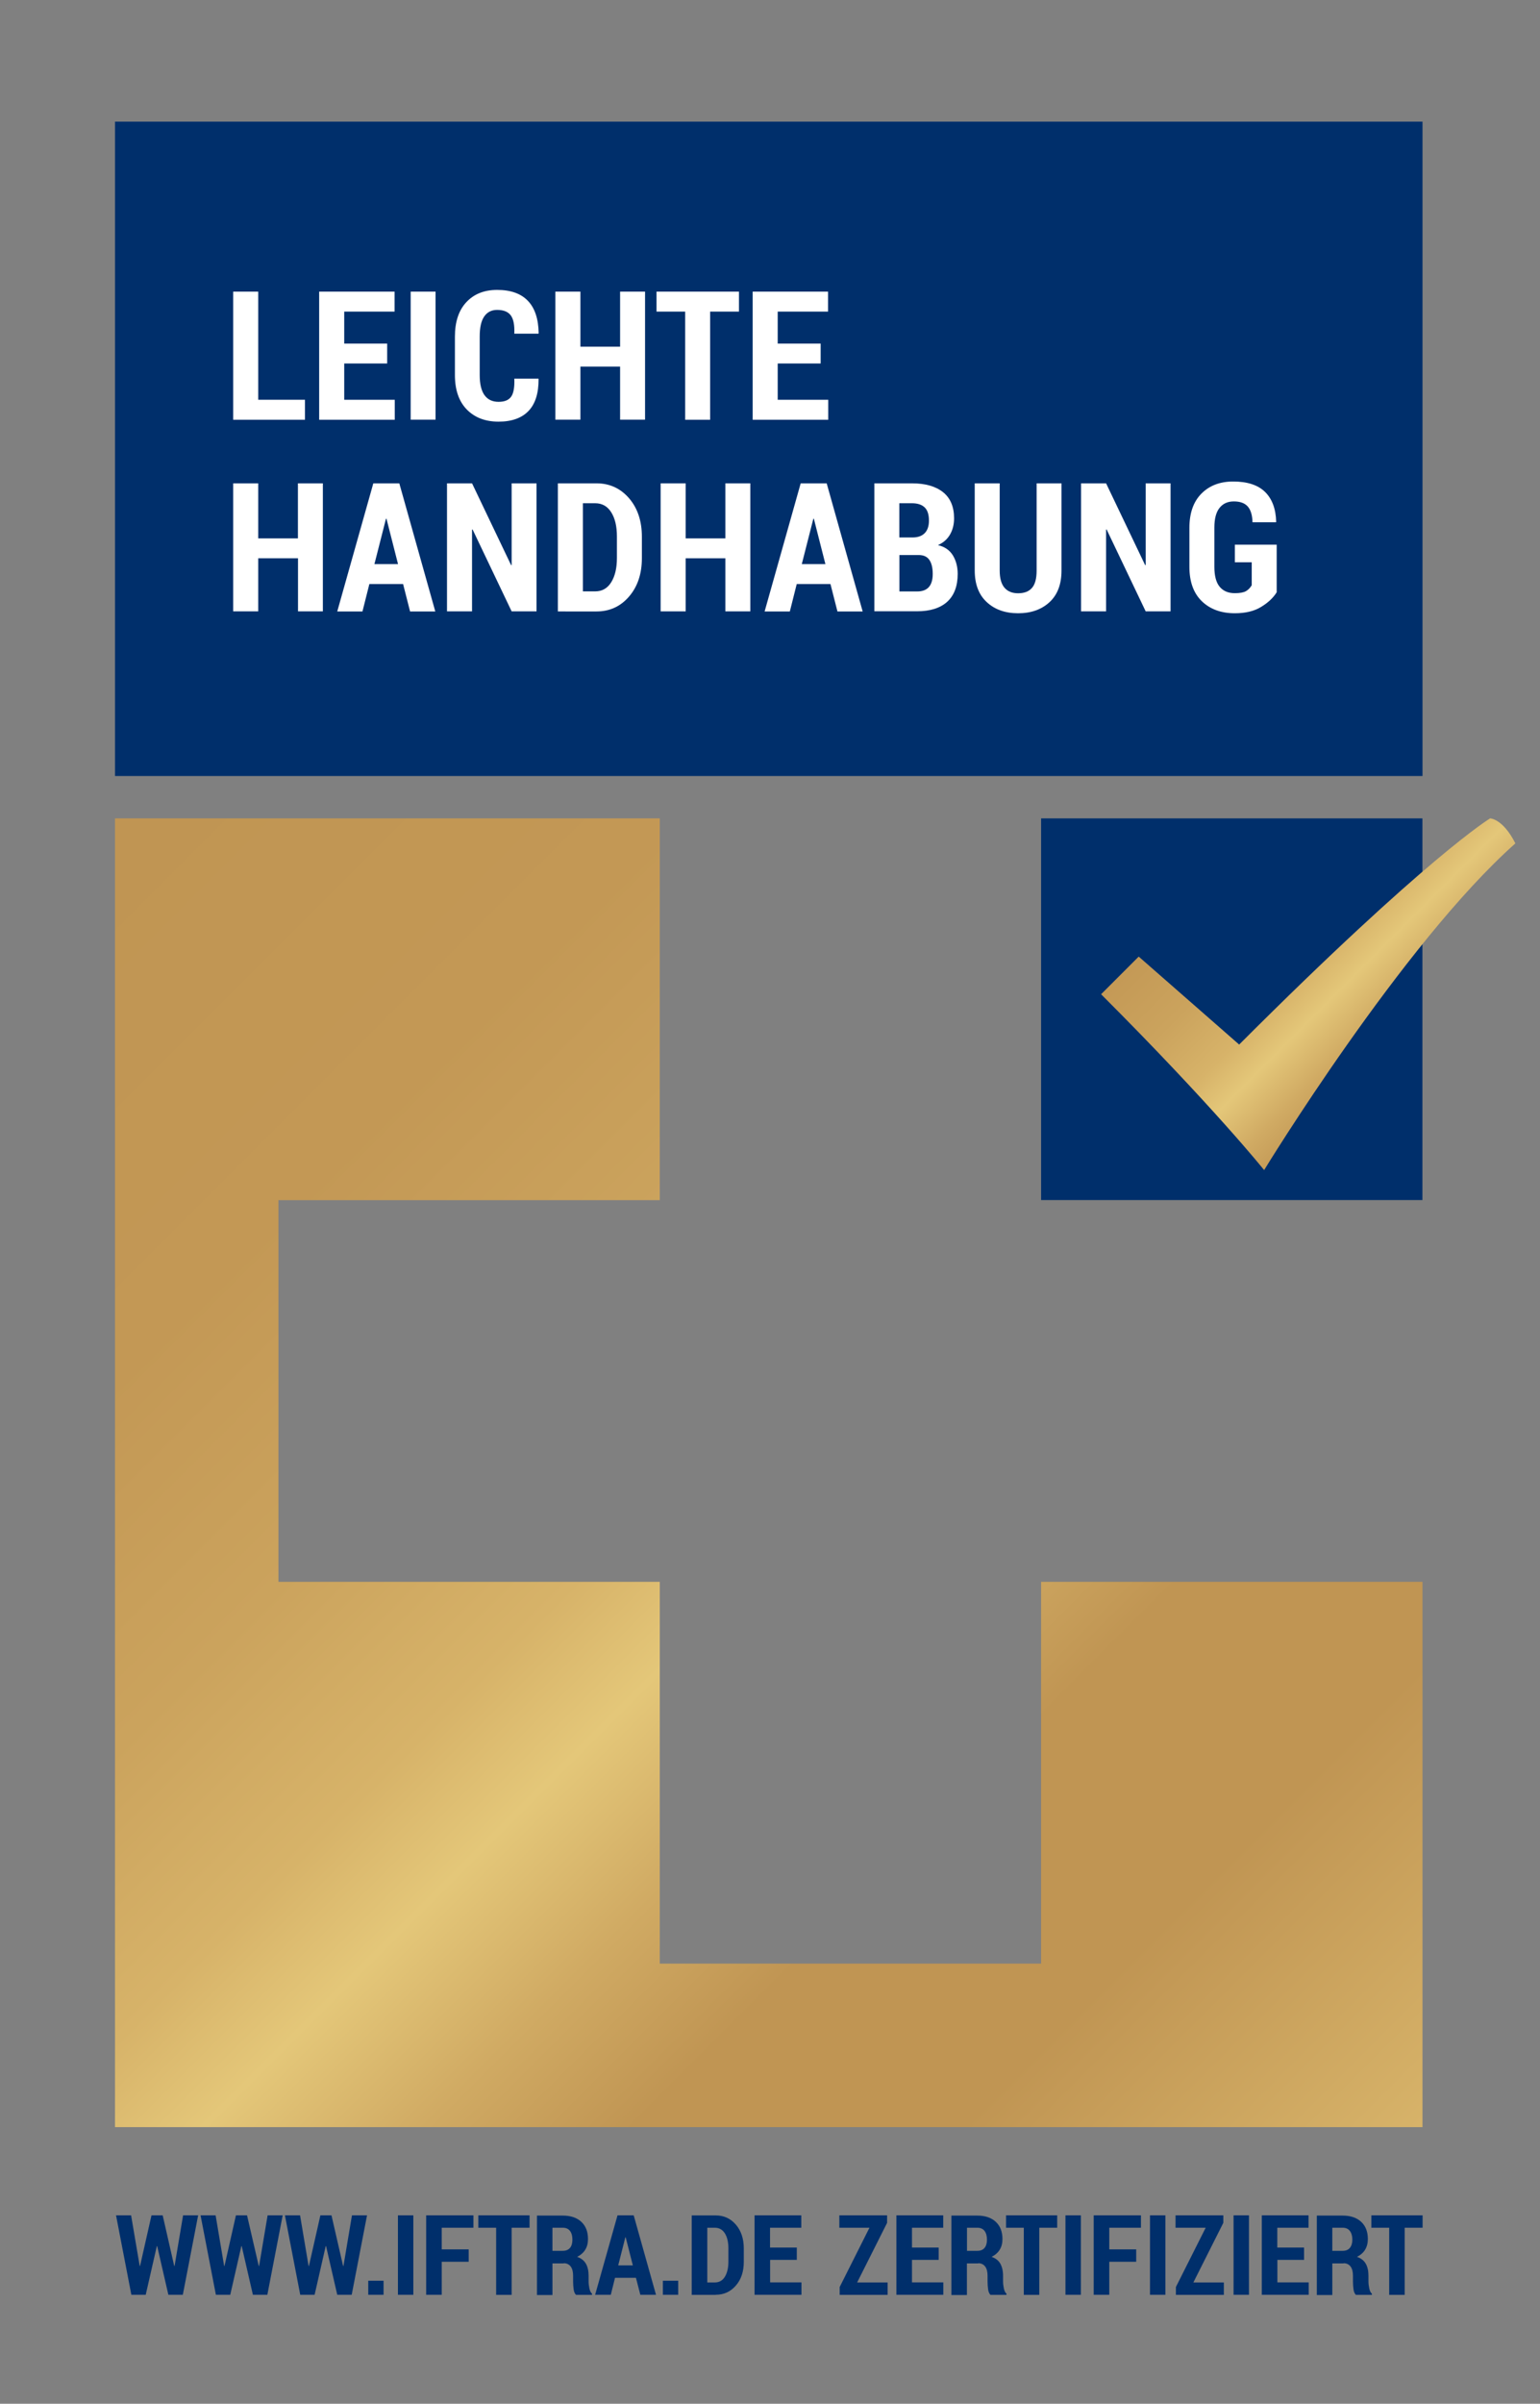 <?xml version="1.0" encoding="utf-8"?>
<!-- Generator: Adobe Illustrator 24.1.3, SVG Export Plug-In . SVG Version: 6.00 Build 0)  -->
<svg version="1.1" id="Ebene_1" xmlns="http://www.w3.org/2000/svg" xmlns:xlink="http://www.w3.org/1999/xlink" x="0px" y="0px"
	 viewBox="0 0 178.91 279" style="enable-background:new 0 0 178.91 279;" xml:space="preserve">
<rect x="0" y="0" width="178.91" height="279" fill="#808080" stroke="none"/>
<style type="text/css">
	.st0{fill:#002F6B;}
	.st1{clip-path:url(#SVGID_2_);fill:url(#SVGID_3_);}
	.st2{fill:#FFFFFF;}
	.st3{clip-path:url(#SVGID_5_);fill:url(#SVGID_6_);}
</style>
<rect x="13.36" y="14.12" class="st0" width="151.9" height="75.95"/>
<rect x="120.95" y="94.99" class="st0" width="44.3" height="44.3"/>
<g>
	<defs>
		<polygon id="SVGID_1_" points="13.36,94.99 13.36,246.89 165.26,246.89 165.26,183.6 120.95,183.6 120.95,227.91 76.65,227.91 
			76.65,183.6 32.35,183.6 32.35,139.3 76.65,139.3 76.65,94.99 		"/>
	</defs>
	<clipPath id="SVGID_2_">
		<use xlink:href="#SVGID_1_"  style="overflow:visible;"/>
	</clipPath>
	
		<linearGradient id="SVGID_3_" gradientUnits="userSpaceOnUse" x1="-328.261" y1="409.327" x2="-326.261" y2="409.327" gradientTransform="matrix(75.95 75.95 75.95 -75.95 -6143.636 56115.082)">
		<stop  offset="0" style="stop-color:#C09553"/>
		<stop  offset="4.824233e-03" style="stop-color:#C09553"/>
		<stop  offset="5.494510e-03" style="stop-color:#C09553"/>
		<stop  offset="0.212" style="stop-color:#C39855"/>
		<stop  offset="0.355" style="stop-color:#CBA35D"/>
		<stop  offset="0.467" style="stop-color:#D7B369"/>
		<stop  offset="0.533" style="stop-color:#E4C779"/>
		<stop  offset="0.618" style="stop-color:#D0AA63"/>
		<stop  offset="0.698" style="stop-color:#C09553"/>
		<stop  offset="0.824" style="stop-color:#C09553"/>
		<stop  offset="1" style="stop-color:#D7B369"/>
	</linearGradient>
	<polygon class="st1" points="89.31,19.04 241.21,170.94 89.31,322.84 -62.59,170.94 	"/>
</g>
<g>
	<path class="st2" d="M30,46.4h5.43v2.32h-8.34V33.85H30V46.4z"/>
	<path class="st2" d="M44.98,42.19h-4.99v4.21h5.87v2.32h-8.78V33.85h8.76v2.32h-5.85v3.71h4.99V42.19z"/>
	<path class="st2" d="M50.6,48.71h-2.89V33.85h2.89V48.71z"/>
	<path class="st2" d="M62.54,43.93l0.03,0.06c0.01,1.63-0.37,2.87-1.16,3.7s-1.95,1.25-3.49,1.25c-1.54,0-2.77-0.47-3.69-1.41
		s-1.38-2.28-1.38-4.01v-4.44c0-1.72,0.44-3.06,1.33-4.01c0.89-0.95,2.08-1.42,3.57-1.42c1.58,0,2.77,0.42,3.58,1.27
		c0.81,0.84,1.22,2.09,1.25,3.75l-0.03,0.06h-2.8c0.04-0.98-0.09-1.68-0.4-2.11c-0.31-0.43-0.84-0.65-1.6-0.65
		c-0.65,0-1.15,0.26-1.5,0.77c-0.35,0.51-0.52,1.28-0.52,2.32v4.47c0,1.05,0.19,1.83,0.56,2.34c0.37,0.51,0.91,0.77,1.63,0.77
		c0.7,0,1.19-0.2,1.47-0.61c0.28-0.4,0.4-1.1,0.36-2.08H62.54z"/>
	<path class="st2" d="M74.94,48.71h-2.9v-6.16h-4.61v6.16h-2.91V33.85h2.91v6.39h4.61v-6.39h2.9V48.71z"/>
	<path class="st2" d="M85.85,36.17H82.5v12.55h-2.9V36.17h-3.33v-2.32h9.58V36.17z"/>
	<path class="st2" d="M95.34,42.19h-4.99v4.21h5.87v2.32h-8.78V33.85h8.76v2.32h-5.85v3.71h4.99V42.19z"/>
</g>
<g>
	<path class="st2" d="M37.52,70.96h-2.9v-6.16H30v6.16h-2.91V56.1H30v6.39h4.61V56.1h2.9V70.96z"/>
	<path class="st2" d="M46.83,67.79h-3.92l-0.8,3.18h-2.93l4.19-14.87h3.02l4.18,14.87h-2.93L46.83,67.79z M43.5,65.47h2.74
		l-1.34-5.26h-0.06L43.5,65.47z"/>
	<path class="st2" d="M62.33,70.96h-2.89l-4.54-9.51l-0.06,0.02v9.49h-2.91V56.1h2.91l4.54,9.5l0.06-0.02V56.1h2.89V70.96z"/>
	<path class="st2" d="M64.81,70.96V56.1h4.49c1.52,0,2.78,0.58,3.78,1.73c0.99,1.15,1.49,2.64,1.49,4.46v2.5
		c0,1.82-0.5,3.3-1.49,4.45c-0.99,1.15-2.25,1.73-3.78,1.73H64.81z M67.72,58.41v10.23h1.42c0.81,0,1.43-0.35,1.87-1.06
		s0.66-1.64,0.66-2.81v-2.52c0-1.16-0.22-2.09-0.66-2.79s-1.06-1.05-1.87-1.05H67.72z"/>
	<path class="st2" d="M87.17,70.96h-2.9v-6.16h-4.61v6.16h-2.91V56.1h2.91v6.39h4.61V56.1h2.9V70.96z"/>
	<path class="st2" d="M96.48,67.79h-3.92l-0.8,3.18h-2.93l4.19-14.87h3.02l4.18,14.87h-2.93L96.48,67.79z M93.15,65.47h2.74
		l-1.34-5.26h-0.06L93.15,65.47z"/>
	<path class="st2" d="M101.58,70.96V56.1h4.38c1.53,0,2.73,0.34,3.59,1.02c0.86,0.68,1.29,1.7,1.29,3.04c0,0.71-0.16,1.34-0.47,1.88
		s-0.78,0.96-1.41,1.23c0.78,0.18,1.36,0.58,1.74,1.19c0.37,0.61,0.56,1.33,0.56,2.15c0,1.42-0.41,2.5-1.22,3.24
		c-0.81,0.73-1.98,1.1-3.5,1.1H101.58z M104.49,62.38h1.6c0.59-0.01,1.05-0.19,1.36-0.52s0.47-0.81,0.47-1.43
		c0-0.7-0.16-1.21-0.49-1.53c-0.33-0.32-0.82-0.49-1.48-0.49h-1.47V62.38z M104.49,64.41v4.24h2.05c0.61,0,1.07-0.17,1.37-0.51
		c0.3-0.34,0.45-0.85,0.45-1.52c0-0.71-0.13-1.25-0.39-1.63c-0.26-0.38-0.67-0.57-1.25-0.57H104.49z"/>
	<path class="st2" d="M123.32,56.1v10.12c0,1.59-0.46,2.81-1.39,3.67c-0.93,0.86-2.15,1.29-3.65,1.29c-1.5,0-2.72-0.43-3.65-1.3
		c-0.93-0.86-1.39-2.09-1.39-3.67V56.1h2.9v10.12c0,0.91,0.19,1.57,0.56,2s0.9,0.64,1.58,0.64c0.7,0,1.24-0.2,1.6-0.61
		c0.37-0.41,0.55-1.09,0.55-2.03V56.1H123.32z"/>
	<path class="st2" d="M135.99,70.96h-2.89l-4.54-9.51l-0.06,0.02v9.49h-2.91V56.1h2.91l4.54,9.5l0.06-0.02V56.1h2.89V70.96z"/>
	<path class="st2" d="M148.31,68.76c-0.4,0.64-1,1.2-1.81,1.69c-0.8,0.49-1.82,0.73-3.05,0.73c-1.59,0-2.87-0.47-3.83-1.4
		c-0.96-0.93-1.44-2.26-1.44-3.98v-4.53c0-1.71,0.46-3.03,1.39-3.97s2.16-1.41,3.69-1.41c1.65,0,2.88,0.4,3.71,1.21
		c0.82,0.81,1.25,1.96,1.29,3.46l-0.02,0.06h-2.73c-0.02-0.84-0.21-1.45-0.56-1.84s-0.89-0.58-1.61-0.58
		c-0.71,0-1.26,0.25-1.66,0.75c-0.4,0.5-0.6,1.26-0.6,2.28v4.56c0,1.04,0.2,1.81,0.61,2.31c0.41,0.5,1,0.75,1.77,0.75
		c0.58,0,1.01-0.08,1.28-0.23c0.28-0.16,0.5-0.39,0.68-0.69v-2.67h-1.96v-2.04h4.86V68.76z"/>
</g>
<g>
	<defs>
		<path id="SVGID_4_" d="M143.96,121.24l-11.67-10.21l-4.37,4.37c13.1,13.1,18.94,20.41,18.94,20.41s16.04-26.25,29.19-37.92
			c-1.47-2.9-2.94-2.9-2.94-2.9S165.84,99.36,143.96,121.24"/>
	</defs>
	<clipPath id="SVGID_5_">
		<use xlink:href="#SVGID_4_"  style="overflow:visible;"/>
	</clipPath>
	
		<linearGradient id="SVGID_6_" gradientUnits="userSpaceOnUse" x1="-325.105" y1="419.678" x2="-323.105" y2="419.678" gradientTransform="matrix(22.236 22.236 22.236 -22.236 -1973.216 16654.477)">
		<stop  offset="0" style="stop-color:#C09553"/>
		<stop  offset="4.824233e-03" style="stop-color:#C09553"/>
		<stop  offset="5.494510e-03" style="stop-color:#C09553"/>
		<stop  offset="0.212" style="stop-color:#C39855"/>
		<stop  offset="0.355" style="stop-color:#CBA35D"/>
		<stop  offset="0.467" style="stop-color:#D7B369"/>
		<stop  offset="0.533" style="stop-color:#E4C779"/>
		<stop  offset="0.618" style="stop-color:#D0AA63"/>
		<stop  offset="0.698" style="stop-color:#C09553"/>
		<stop  offset="0.824" style="stop-color:#C09553"/>
		<stop  offset="1" style="stop-color:#D7B369"/>
	</linearGradient>
	<polygon class="st3" points="151.98,70.93 196.46,115.4 151.98,159.88 107.51,115.4 	"/>
</g>
<g>
	<path class="st0" d="M165.26,257.13h-5.94v1.44h2.07v7.79h1.8v-7.79h2.08V257.13z M154.78,258.57h1.21c0.36,0,0.64,0.12,0.83,0.37
		s0.29,0.59,0.29,1.01c0,0.41-0.1,0.73-0.29,0.96s-0.47,0.34-0.84,0.34h-1.2V258.57z M156.09,262.69c0.35,0,0.62,0.13,0.81,0.38
		s0.28,0.61,0.28,1.07v0.63c0,0.32,0.02,0.63,0.06,0.93c0.04,0.3,0.13,0.52,0.28,0.66h1.86v-0.13c-0.15-0.13-0.25-0.34-0.31-0.63
		c-0.06-0.29-0.09-0.56-0.09-0.81v-0.65c0-0.56-0.1-1.02-0.31-1.39c-0.21-0.37-0.55-0.64-1.02-0.8c0.41-0.21,0.73-0.48,0.94-0.83
		c0.21-0.35,0.32-0.76,0.32-1.24c0-0.85-0.26-1.52-0.78-2c-0.52-0.48-1.23-0.72-2.14-0.72h-3.01v9.22h1.8v-3.67H156.09z
		 M151.49,260.87h-3.1v-2.3h3.63v-1.44h-5.43v9.22h5.45v-1.44h-3.64v-2.61h3.1V260.87z M145.1,257.13h-1.79v9.22h1.79V257.13z
		 M142.12,258v-0.87h-5.55v1.44h3.5l-3.46,6.88v0.91h5.57v-1.44h-3.54L142.12,258z M135.39,257.13h-1.79v9.22h1.79V257.13z
		 M132,261.08h-3.13v-2.51h3.68v-1.44h-5.49v9.22h1.81v-3.83H132V261.08z M125.57,257.13h-1.79v9.22h1.79V257.13z M122.82,257.13
		h-5.94v1.44h2.06v7.79h1.8v-7.79h2.08V257.13z M112.34,258.57h1.21c0.36,0,0.64,0.12,0.83,0.37s0.28,0.59,0.28,1.01
		c0,0.41-0.09,0.73-0.28,0.96s-0.47,0.34-0.84,0.34h-1.2V258.57z M113.64,262.69c0.35,0,0.62,0.13,0.81,0.38s0.28,0.61,0.28,1.07
		v0.63c0,0.32,0.02,0.63,0.06,0.93c0.04,0.3,0.13,0.52,0.28,0.66h1.86v-0.13c-0.15-0.13-0.25-0.34-0.31-0.63
		c-0.06-0.29-0.09-0.56-0.09-0.81v-0.65c0-0.56-0.11-1.02-0.31-1.39c-0.21-0.37-0.55-0.64-1.02-0.8c0.41-0.21,0.73-0.48,0.94-0.83
		c0.22-0.35,0.32-0.76,0.32-1.24c0-0.85-0.26-1.52-0.78-2c-0.52-0.48-1.23-0.72-2.14-0.72h-3.01v9.22h1.8v-3.67H113.64z
		 M109.05,260.87h-3.1v-2.3h3.63v-1.44h-5.44v9.22h5.45v-1.44h-3.64v-2.61h3.1V260.87z M103.06,258v-0.87h-5.55v1.44h3.5l-3.46,6.88
		v0.91h5.57v-1.44h-3.54L103.06,258z M92.56,260.87h-3.1v-2.3h3.63v-1.44h-5.43v9.22h5.45v-1.44h-3.64v-2.61h3.1V260.87z
		 M83.05,258.57c0.5,0,0.89,0.22,1.16,0.65c0.27,0.43,0.41,1.01,0.41,1.73v1.57c0,0.72-0.14,1.3-0.41,1.74
		c-0.27,0.44-0.66,0.66-1.16,0.66h-0.88v-6.35H83.05z M83.15,266.35c0.95,0,1.73-0.36,2.34-1.07c0.62-0.71,0.92-1.63,0.92-2.76
		v-1.55c0-1.13-0.31-2.05-0.92-2.76c-0.62-0.72-1.4-1.07-2.34-1.07h-2.79v9.22H83.15z M78.79,264.72h-1.78v1.63h1.78V264.72z
		 M72.65,259.68h0.04l0.83,3.26h-1.7L72.65,259.68z M74.39,266.35h1.82l-2.59-9.22h-1.88l-2.6,9.22h1.82l0.49-1.97h2.43
		L74.39,266.35z M64.18,258.57h1.21c0.36,0,0.64,0.12,0.83,0.37c0.19,0.25,0.28,0.59,0.28,1.01c0,0.41-0.09,0.73-0.28,0.96
		c-0.19,0.22-0.47,0.34-0.84,0.34h-1.2V258.57z M65.49,262.69c0.35,0,0.62,0.13,0.81,0.38c0.19,0.25,0.28,0.61,0.28,1.07v0.63
		c0,0.32,0.02,0.63,0.06,0.93c0.04,0.3,0.13,0.52,0.28,0.66h1.86v-0.13c-0.15-0.13-0.25-0.34-0.31-0.63
		c-0.06-0.29-0.09-0.56-0.09-0.81v-0.65c0-0.56-0.1-1.02-0.31-1.39c-0.21-0.37-0.55-0.64-1.02-0.8c0.41-0.21,0.73-0.48,0.94-0.83
		c0.22-0.35,0.32-0.76,0.32-1.24c0-0.85-0.26-1.52-0.78-2c-0.52-0.48-1.23-0.72-2.14-0.72h-3.01v9.22h1.8v-3.67H65.49z
		 M61.51,257.13h-5.94v1.44h2.07v7.79h1.8v-7.79h2.08V257.13z M54.45,261.08h-3.13v-2.51H55v-1.44h-5.49v9.22h1.81v-3.83h3.13
		V261.08z M48.02,257.13h-1.79v9.22h1.79V257.13z M44.56,264.72h-1.78v1.63h1.78V264.72z M38.51,257.13h-1.29l-1.33,5.88h-0.04
		l-0.99-5.88H33.1l1.78,9.22h1.67l1.29-5.65h0.04l1.3,5.65h1.68l1.78-9.22h-1.75l-0.99,5.88h-0.04L38.51,257.13z M28.7,257.13h-1.29
		l-1.33,5.88h-0.04l-0.99-5.88H23.3l1.78,9.22h1.67l1.29-5.65h0.04l1.3,5.65h1.68l1.78-9.22h-1.75l-0.99,5.88h-0.04L28.7,257.13z
		 M18.9,257.13H17.6l-1.33,5.88h-0.04l-1-5.88h-1.75l1.78,9.22h1.67l1.29-5.65h0.04l1.3,5.65h1.68l1.78-9.22h-1.75l-0.99,5.88h-0.04
		L18.9,257.13z"/>
</g>
</svg>
